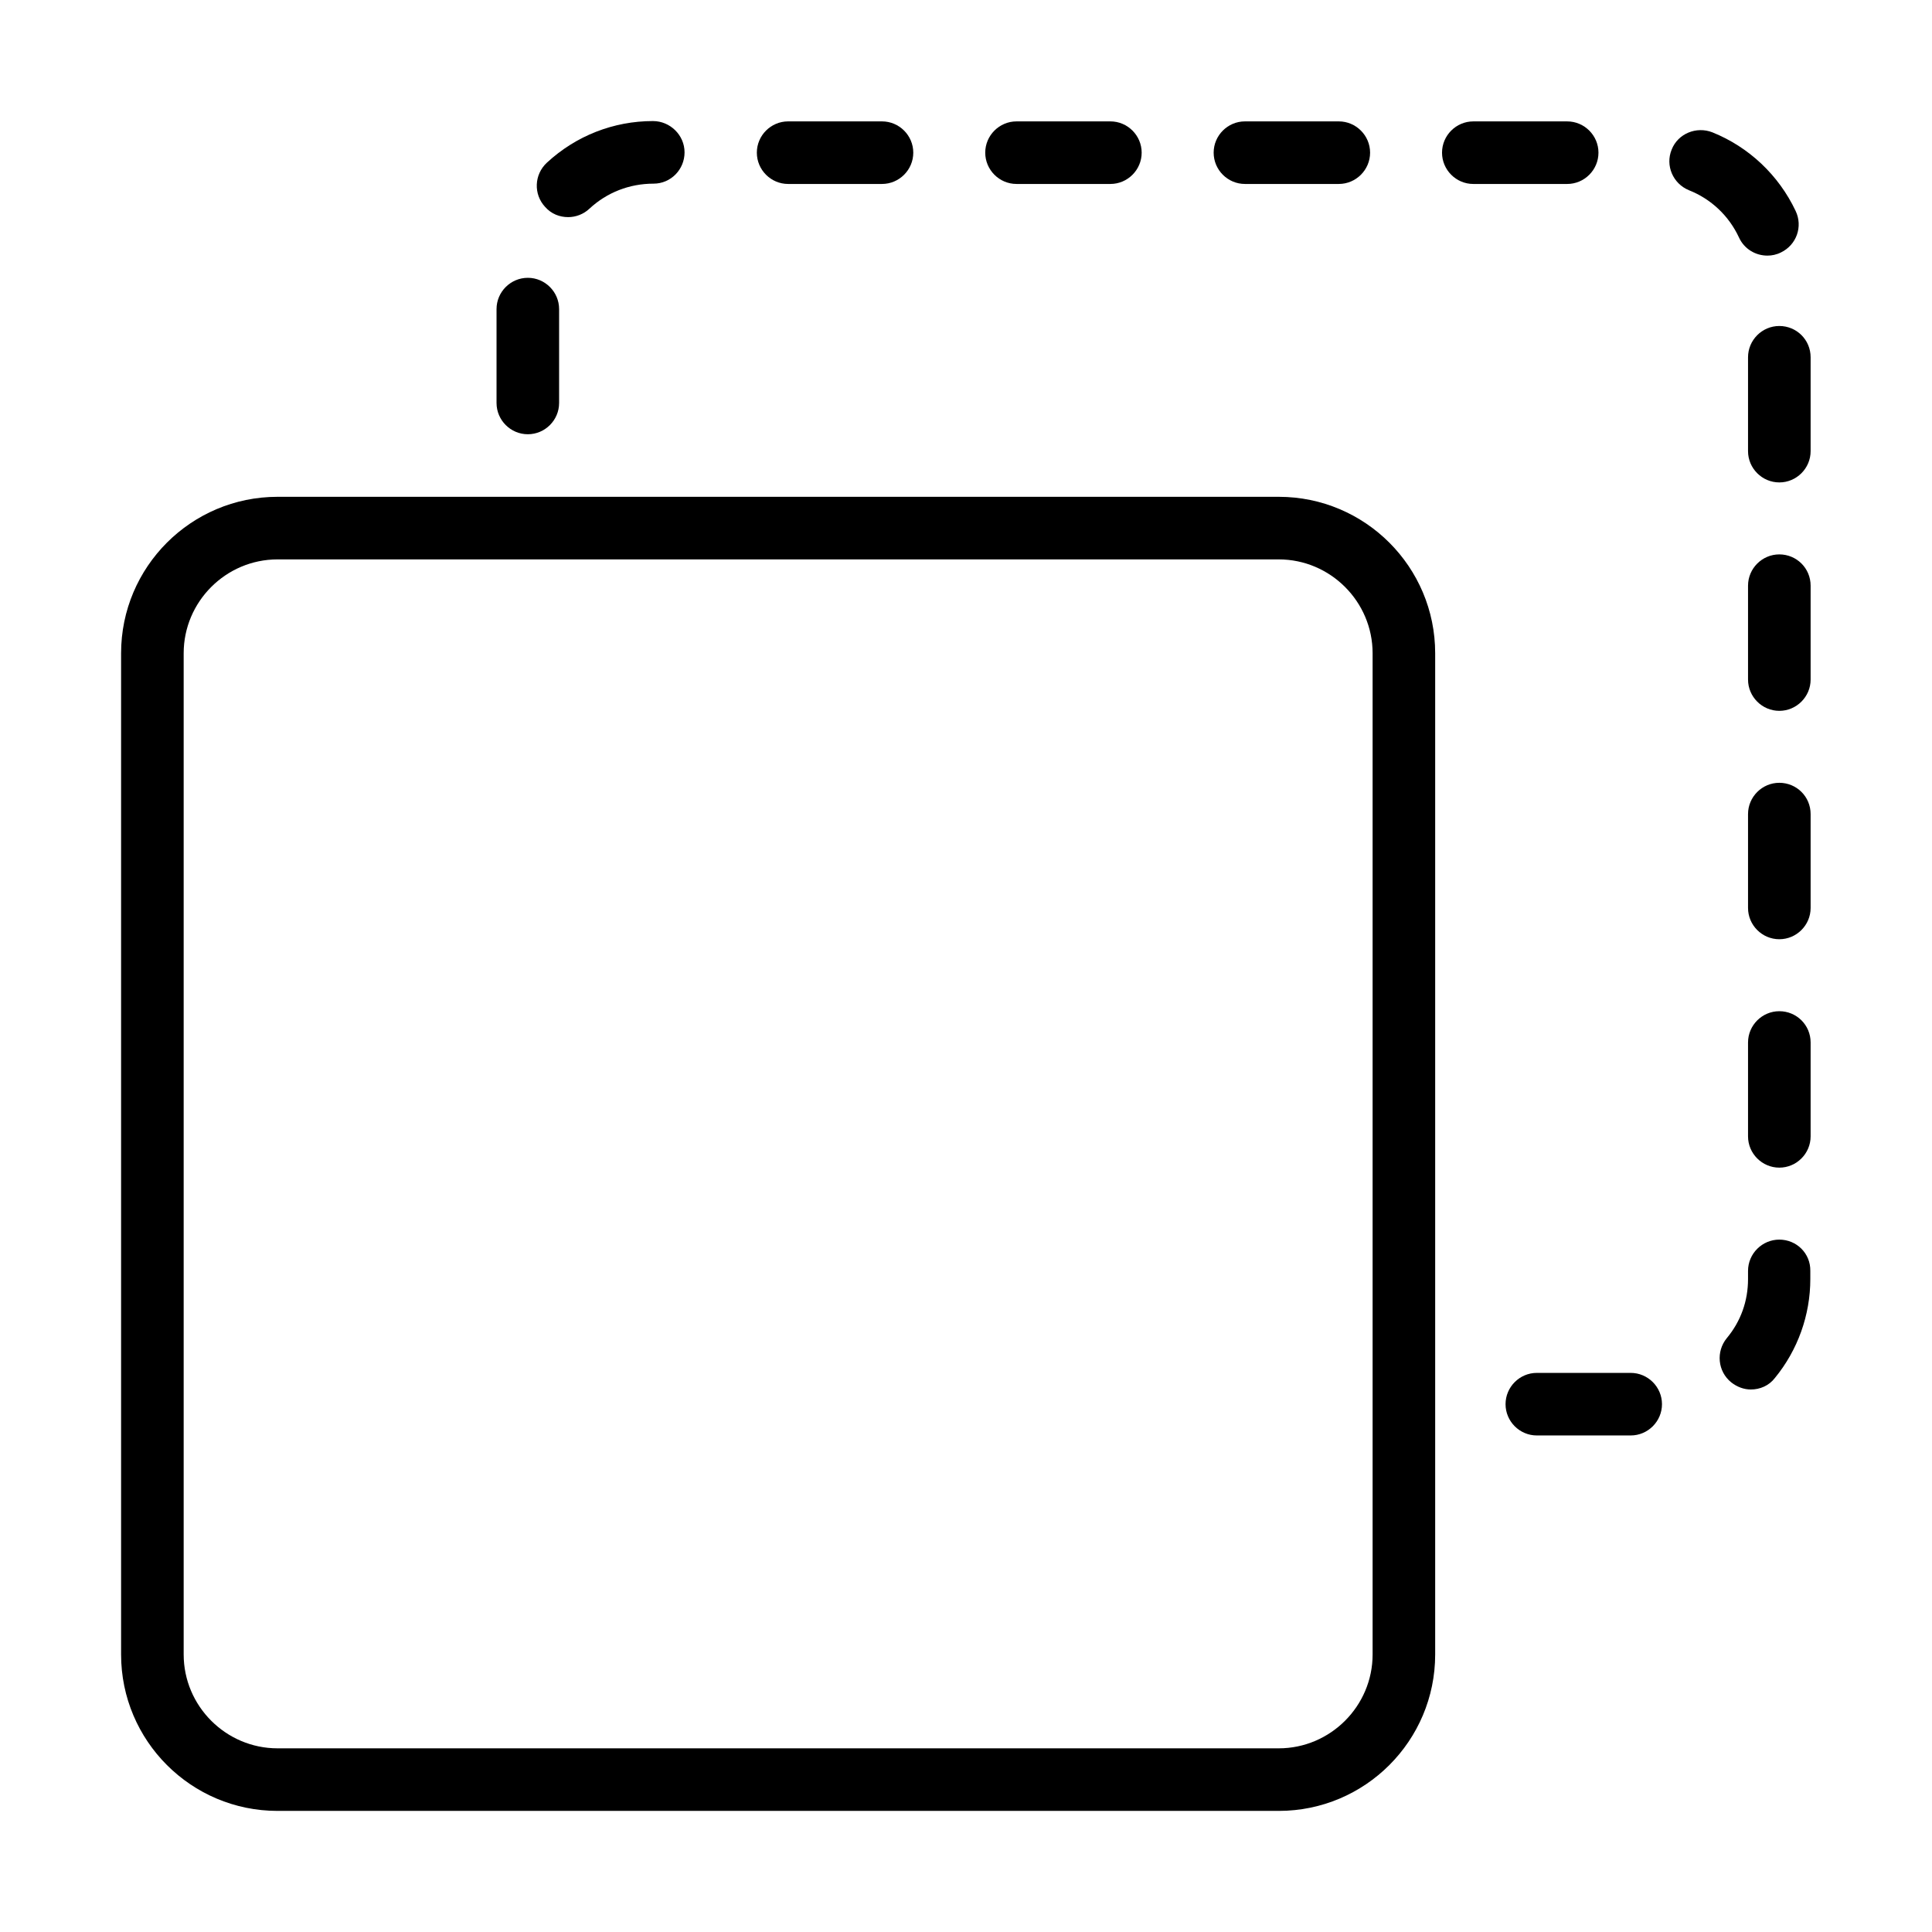<?xml version="1.0" encoding="UTF-8"?>
<!-- Uploaded to: SVG Repo, www.svgrepo.com, Generator: SVG Repo Mixer Tools -->
<svg fill="#000000" width="800px" height="800px" version="1.1" viewBox="144 144 512 512" xmlns="http://www.w3.org/2000/svg">
 <g>
  <path d="m482.88 275.66h-265.33c-22.887 0-41.461 18.574-41.461 41.461v265.33c0 22.883 18.574 41.457 41.461 41.457h265.33c22.883 0 41.457-18.574 41.457-41.457v-265.33c0-22.887-18.574-41.461-41.457-41.461zm24.875 306.79c0 13.68-11.195 24.875-24.875 24.875h-265.33c-13.684 0-24.875-11.195-24.875-24.875v-265.33c0-13.684 11.191-24.875 24.875-24.875h265.33c13.68 0 24.875 11.191 24.875 24.875z"/>
  <path d="m283.88 259.08c4.559 0 8.289-3.731 8.289-8.293v-24.875c0-4.559-3.731-8.289-8.289-8.289-4.562 0-8.293 3.731-8.293 8.289v24.875c0 4.562 3.731 8.293 8.293 8.293z"/>
  <path d="m294.57 201.54c1.992 0 4.062-0.746 5.637-2.238 4.644-4.312 10.613-6.633 17-6.633 4.559 0 8.207-3.734 8.207-8.293 0-4.562-3.812-8.293-8.375-8.293-10.445 0-20.395 3.898-28.105 11.027-3.402 3.152-3.566 8.375-0.5 11.691 1.66 1.91 3.898 2.738 6.137 2.738z"/>
  <path d="m567.61 184.46c0-4.559-3.731-8.289-8.293-8.289h-24.875c-4.559 0-8.289 3.731-8.289 8.289 0 4.562 3.731 8.293 8.289 8.293h24.875c4.562 0 8.293-3.731 8.293-8.293z"/>
  <path d="m352.86 192.75h24.875c4.562 0 8.293-3.731 8.293-8.293 0-4.559-3.731-8.289-8.293-8.289h-24.875c-4.559 0-8.289 3.731-8.289 8.289 0 4.562 3.731 8.293 8.289 8.293z"/>
  <path d="m413.39 192.75h24.875c4.559 0 8.289-3.731 8.289-8.293 0-4.559-3.731-8.289-8.289-8.289h-24.875c-4.562 0-8.293 3.731-8.293 8.289 0 4.562 3.731 8.293 8.293 8.293z"/>
  <path d="m473.92 192.75h24.875c4.559 0 8.293-3.731 8.293-8.293 0-4.559-3.734-8.289-8.293-8.289h-24.875c-4.559 0-8.289 3.731-8.289 8.289 0 4.562 3.731 8.293 8.289 8.293z"/>
  <path d="m615.54 290.92c-4.559 0-8.293 3.731-8.293 8.293v24.875c0 4.559 3.734 8.293 8.293 8.293 4.559 0 8.293-3.734 8.293-8.293v-24.875c0-4.644-3.734-8.293-8.293-8.293z"/>
  <path d="m615.54 230.39c-4.559 0-8.293 3.731-8.293 8.293v24.875c0 4.559 3.734 8.289 8.293 8.289 4.559 0 8.293-3.731 8.293-8.289v-24.875c0-4.644-3.734-8.293-8.293-8.293z"/>
  <path d="m615.54 351.45c-4.559 0-8.293 3.731-8.293 8.293v24.875c0 4.559 3.734 8.289 8.293 8.289 4.559 0 8.293-3.731 8.293-8.289v-24.875c0-4.644-3.734-8.293-8.293-8.293z"/>
  <path d="m615.54 472.51c-4.559 0-8.293 3.731-8.293 8.293v2.156c0 5.805-1.906 11.191-5.637 15.672-2.902 3.562-2.406 8.789 1.16 11.688 1.578 1.246 3.398 1.91 5.223 1.91 2.406 0 4.812-0.996 6.387-3.07 6.051-7.379 9.371-16.664 9.371-26.199v-2.156c0.082-4.644-3.648-8.293-8.211-8.293z"/>
  <path d="m612.39 211.74c1.16 0 2.402-0.25 3.562-0.832 4.148-1.988 5.887-6.883 3.898-11.027-4.477-9.453-12.355-16.914-22.055-20.812-4.231-1.656-9.121 0.332-10.781 4.562-1.742 4.227 0.332 9.035 4.562 10.777 5.887 2.324 10.613 6.801 13.266 12.52 1.41 3.07 4.394 4.812 7.547 4.812z"/>
  <path d="m615.54 411.98c-4.559 0-8.293 3.731-8.293 8.293v24.875c0 4.559 3.734 8.289 8.293 8.289 4.559 0 8.293-3.731 8.293-8.289v-24.875c0-4.644-3.734-8.293-8.293-8.293z"/>
  <path d="m576.15 507.83h-24.875c-4.559 0-8.289 3.731-8.289 8.293 0 4.559 3.731 8.289 8.289 8.289h24.875c4.562 0 8.293-3.731 8.293-8.289 0-4.562-3.731-8.293-8.293-8.293z"/>
 </g>
</svg>